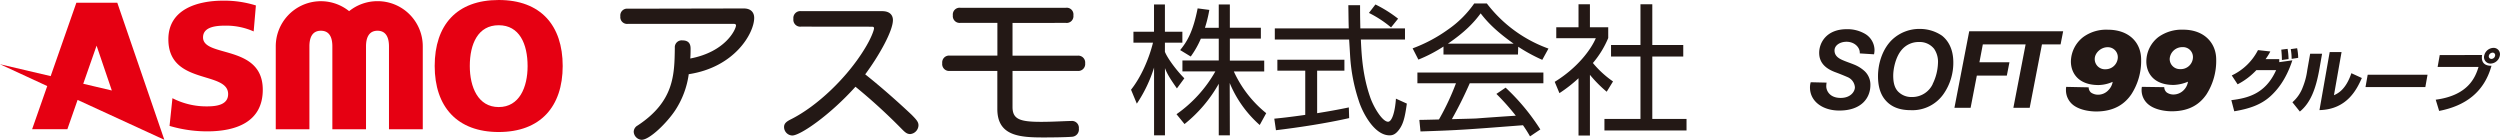 <svg xmlns="http://www.w3.org/2000/svg" viewBox="0 0 916.57 51.25"><defs><style>.cls-1{fill:#231815;}.cls-2{fill:#e60012;}</style></defs><title>アセット 5</title><g id="レイヤー_2" data-name="レイヤー 2"><g id="レイヤー_4" data-name="レイヤー 4"><path class="cls-1" d="M272.69,3.1c2.7,0,3.82,1.55,3.82,3.46,0,5.48-7,18.05-24,20.64a32,32,0,0,1-4.93,13.2c-3,4.56-9.38,10.85-12.34,10.85a3.09,3.09,0,0,1-2.9-3A2.7,2.7,0,0,1,233.79,46c13.37-8.82,13.49-18.55,13.62-28.48a2.51,2.51,0,0,1,2.78-2.71c2.21,0,3,1.17,3,3,0,2.08-.06,3-.12,3.64,13.07-2.47,16.77-10.8,16.77-12.15,0-.31-.25-.55-.8-.55H230.21a2.48,2.48,0,0,1-2.77-2.78,2.48,2.48,0,0,1,2.77-2.78Z"/><path class="cls-1" d="M293.72,9.76a2.53,2.53,0,0,1-2.84-2.83,2.54,2.54,0,0,1,2.84-2.84h29.71c2.89,0,3.94,1.55,3.94,3.27,0,4-5.05,13-10.16,19.9,7,5.55,13.61,11.6,17,14.8,1.9,1.92,2.53,2.72,2.53,3.89a3.33,3.33,0,0,1-3,3.2c-1.24,0-1.91-.61-3.27-2a208.86,208.86,0,0,0-16.83-15.35c-9.37,10.42-20.23,17.88-23.18,17.88a3.12,3.12,0,0,1-3-3.14c0-1.3.92-2,2.47-2.78,9.74-4.87,20.58-15.29,26.94-25.65,2.58-4.11,3.57-7.14,3.57-7.7s-.3-.62-.92-.62Z"/><path class="cls-1" d="M371.22,8.42v12H395a2.53,2.53,0,0,1,2.85,2.78A2.54,2.54,0,0,1,395,26H371.22V39.24c0,4.51,2.77,5.43,10.49,5.43,4.37,0,8.93-.31,11-.31a2.53,2.53,0,0,1,2.83,2.78,2.68,2.68,0,0,1-2.47,3c-2.22.19-7.39.25-10.42.25-8.88,0-17-.55-17-10.42V26H348.23a2.52,2.52,0,0,1-2.78-2.83,2.51,2.51,0,0,1,2.78-2.78h17.44v-12H352.11a2.5,2.5,0,0,1-2.77-2.77,2.49,2.49,0,0,1,2.77-2.77h38.65a2.47,2.47,0,0,1,2.78,2.77,2.48,2.48,0,0,1-2.78,2.77Z"/><path class="cls-1" d="M450.9,49.61h-4.07V30.71a50.48,50.48,0,0,1-12.55,14.77l-2.94-3.61a47.89,47.89,0,0,0,14.25-15.7H433.51v-4h13.32v-8h-6.56a33.51,33.51,0,0,1-3.71,6.55l-3.88-2.36c2.53-3.11,4.7-6.62,6.41-15.29l4.28.56a48.5,48.5,0,0,1-1.6,6.56h5.06V1.64h4.07v8.52h11.37v4H450.9v8.05h12.6v4H452.36a42,42,0,0,0,11.87,15.28l-2.38,4.34a41.84,41.84,0,0,1-11-15.39Zm-19.41-17.2c-2.57-3.66-3.61-5.37-4.38-7.43V49.61h-4V24.78A50.47,50.47,0,0,1,416.79,38l-2.12-5.11c3.66-4.6,6.6-11.36,8.05-17.25h-7.17v-4h7.54v-10h4v10h6.4v4h-6.4V19c1,2.48,4.34,6.92,7.12,9.71Z"/><path class="cls-1" d="M494.64,43.3c-8.51,1.92-18.26,3.41-26.84,4.44l-.61-4.23c2.12-.21,4.85-.47,11.35-1.39V25.91H468.32v-4H492.9v4h-10V41.5c3.86-.62,7.75-1.3,11.62-2.12Zm4-41.4c0,2.11,0,4,.1,8.52h16.37V14.5H498.93c.26,6,.68,13.16,3.37,21,1.28,3.82,4.54,9.13,6.6,9.13,1.44,0,2.57-3.66,2.89-8.46l4,1.81c-.51,3.61-1,6.76-2.47,9-1.6,2.48-2.95,2.64-3.87,2.64-5.69,0-10-8.58-11.26-12.6A64,64,0,0,1,495,20.59c-.3-5.31-.37-5.89-.37-6.09H467.38V10.42H494.5c-.1-2.49-.1-5.48-.16-8.52ZM510,10.05a40.22,40.22,0,0,0-8.11-5.31l2.38-3.1a46.9,46.9,0,0,1,8.31,5.21Z"/><path class="cls-1" d="M530.85,16c6.15-4.18,9.51-7.69,12-11.1,2,2.59,5,6.09,12.08,11.1Zm17.77,18.43a85.55,85.55,0,0,1,7.12,8c-2.06.1-12.18.82-14.45,1-.83.06-5.78.17-9,.26a146.07,146.07,0,0,0,6.56-13.16h27V26.6H519.66v3.93H533.8a92.25,92.25,0,0,1-6.24,13.27c-1.61.05-6.21.16-7.19.16l.42,4.23c14.51-.47,16.78-.68,37.58-2.28,1.19,1.71,1.81,2.74,2.58,4.08l3.78-2.53A78.37,78.37,0,0,0,552,32.13Zm8-17.29a61.77,61.77,0,0,0,8.82,4.8l2.27-4.13A49.45,49.45,0,0,1,545.11,1.26H540.5a38.11,38.11,0,0,1-9.59,9.55,54.71,54.71,0,0,1-13,6.92l2.11,4.12a52.9,52.9,0,0,0,9.2-4.79V20h27.31Z"/><path class="cls-1" d="M582.91,49.68h-4.18v-21a51.15,51.15,0,0,1-7,5.47L570,30c8.56-5.27,13.37-12,15.07-16H570.57V10h8.16V1.57h4.18V10h6.71v3.94A34.72,34.72,0,0,1,584,23.1a36.11,36.11,0,0,0,7.38,6.76l-2.32,3.77a46.35,46.35,0,0,1-6.15-6.2ZM605.78,1.57V16.49h11.35v4.23H605.78V43.6h12.55v4.23h-30.1V43.6h13.21V20.72H590.65V16.49h10.79V1.57Z"/><path class="cls-2" d="M63.22,36A27.2,27.2,0,0,0,76,39c3.92,0,7.64-.79,7.64-4.51,0-8.63-21.91-3.19-21.91-20.05C61.69,3.29,72.58.24,81.87.24A38.93,38.93,0,0,1,93.82,2L93,11.52A24.83,24.83,0,0,0,82.73,9.4c-3.11,0-8.29.26-8.29,4.31,0,7.5,21.9,2.46,21.9,19.19,0,12-10.09,15.26-20.38,15.26a48.43,48.43,0,0,1-13.8-2Z"/><path class="cls-2" d="M172.24,24.2c0-8.11,3-14.95,10.6-14.95s10.59,6.84,10.59,15c0,7.71-3,15-10.59,15S172.24,31.91,172.24,24.2Zm-12.87,0c0,14.88,8.18,24.2,23.47,24.2s23.46-9.32,23.46-24.2S198.25,0,182.84,0,159.37,9.18,159.37,24.2Z"/><path class="cls-2" d="M138.4.43A16.48,16.48,0,0,0,128,4.09,16.54,16.54,0,0,0,101.1,17v30.4h12.34V17h0c0-3.16,1-5.73,4.21-5.73s4.2,2.57,4.2,5.73h0v30.4h12.34V17h0c0-3.16,1.05-5.73,4.21-5.73s4.21,2.57,4.21,5.73v30.4H155V17A16.54,16.54,0,0,0,138.4.43Z"/><path class="cls-2" d="M60.25,51.25,43,1H28L18.58,27.91,0,23.55l17.32,8L11.78,47.37H24.7l3.75-10.74ZM35.41,16.74,41,33.18,30.52,30.71Z"/><path class="cls-1" d="M818.23,27.66a20.7,20.7,0,0,0,9.61-9.29l4.53.5a21.82,21.82,0,0,1-1.74,2.8h5a8.37,8.37,0,0,1,0,1.12l4.81-.67c-2.38,7.3-5.76,11.1-8.12,13.24-3.45,3.08-7.68,4.52-13.18,5.44l-1.07-4.08c6.07-.74,12.53-2.33,16.42-11h-7.25a25,25,0,0,1-6.87,5.19ZM836.61,22c0-.84-.08-2.53-.23-3.8l2.32-.29a27.12,27.12,0,0,1,.35,3.74Zm3.57-.42a19.75,19.75,0,0,0-.33-3.57l2.34-.33a18,18,0,0,1,.39,3.53Z"/><path class="cls-1" d="M850.36,25.3c-1.27,7.15-3.2,12.37-7.17,15.6l-2.73-3.41a13.48,13.48,0,0,0,3.8-5.51,25.49,25.49,0,0,0,1.65-6.28l1.06-6h4.37Zm5.33,9.61c1.38-.62,4.35-2,6.39-8.07l3.84,1.76c-1.72,3.83-5.24,11.53-15.54,11.77l3.75-21.28h4.35Z"/><path class="cls-1" d="M890,27.41l-.8,4.52H867.26l.8-4.52Z"/><path class="cls-1" d="M910,20.16c-.41,2.61.78,4,3.45,3.95-2.67,9.63-9.47,14.67-19.19,16.56L893,36.55c12-1.59,14.55-8.29,15.7-12h-15l.77-4.35Zm3.12,3.15a2.35,2.35,0,0,1-2.35-2.88,3.58,3.58,0,0,1,3.36-2.88,2.33,2.33,0,0,1,2.37,2.88A3.58,3.58,0,0,1,913.14,23.31Zm.71-4a1.44,1.44,0,0,0-1.35,1.14.94.94,0,0,0,.94,1.15,1.41,1.41,0,0,0,1.35-1.15A.93.93,0,0,0,913.85,19.29Z"/><path class="cls-1" d="M681.85,19.58l5.22.33a8,8,0,0,0,.18-1.52A7,7,0,0,0,684,12.54a12.79,12.79,0,0,0-6.88-1.84c-7.67,0-10.16,5.15-10.16,8.67,0,4.17,3.11,6,5.65,7,1.51.55,3.31,1.27,4.68,1.87A4.39,4.39,0,0,1,680.06,32c0,1.51-1.51,3.9-5.2,3.9-4.3,0-5.3-2.92-5.3-4.23a8.54,8.54,0,0,1,.12-1.38l-5.82-.14a6.63,6.63,0,0,0-.27,1.94c0,5.07,4.64,8.44,10.73,8.44,8.42,0,11.42-4.9,11.42-9.33a6.79,6.79,0,0,0-2.08-5.08,12.76,12.76,0,0,0-4.11-2.53c-1.49-.6-2.54-.91-4.11-1.6-1.85-.81-2.85-1.86-2.85-3.49,0-1.89,2-3.19,4.42-3.19,2.86,0,4.84,2,4.84,4Z"/><path class="cls-1" d="M712,13.09a14.24,14.24,0,0,0-7.87-2.48,14.55,14.55,0,0,0-10.27,3.8c-3.48,3.23-5.33,8.53-5.33,13.54,0,3,.58,6.26,2.66,8.7,1.82,2.15,4.59,3.74,9.33,3.74a13.91,13.91,0,0,0,12.24-6.23,20,20,0,0,0,3.38-11.45C716.1,18,714.31,14.93,712,13.09Zm-3.42,17.76a8.33,8.33,0,0,1-7.67,4.72,6.76,6.76,0,0,1-5.08-2.07c-1.17-1.27-1.72-3.07-1.72-5.75s.92-6.84,3-9.35a8.12,8.12,0,0,1,6.47-3,6.75,6.75,0,0,1,5.52,2.5,8.42,8.42,0,0,1,1.42,5.18A18.69,18.69,0,0,1,708.54,30.85Z"/><polygon class="cls-1" points="721.97 11.47 716.55 39.52 722.48 39.52 724.76 27.72 735.76 27.72 736.72 22.84 725.71 22.84 726.96 16.27 742.65 16.27 738.16 39.52 744.14 39.52 748.64 16.27 755.47 16.27 756.41 11.47 721.97 11.47"/><path class="cls-1" d="M772.73,10.89a14.3,14.3,0,0,0-8.91,2.66,11.54,11.54,0,0,0-4.57,9c0,4,2.52,8.63,10.12,8.63A13.31,13.31,0,0,0,774.56,30a5.49,5.49,0,0,1-1.51,3,5.14,5.14,0,0,1-3.94,1.72,4.61,4.61,0,0,1-2.48-.78,2.53,2.53,0,0,1-.87-1.92l-8.23-.17a5,5,0,0,0-.09,1.08,6.92,6.92,0,0,0,2.74,5.64c2.58,1.93,6.41,2.3,8.31,2.3,6.92,0,10.66-3,12.91-6.28A22.51,22.51,0,0,0,785,21.82C785,15.81,780.8,10.89,772.73,10.89Zm-.81,14.5a3.72,3.72,0,0,1-3.93-3.8c0-2.13,2.21-4.28,4.71-4.28a3.64,3.64,0,0,1,3.75,3.75A4.48,4.48,0,0,1,771.92,25.39Z"/><path class="cls-1" d="M800.41,10.88a14.68,14.68,0,0,0-9,2.65,11.35,11.35,0,0,0-4.5,9c0,4,2.45,8.61,10,8.61a14.73,14.73,0,0,0,5.26-1.19,5.47,5.47,0,0,1-1.47,3,5.27,5.27,0,0,1-3.9,1.7,4.23,4.23,0,0,1-2.41-.75,2.55,2.55,0,0,1-.91-1.94l-8.2-.12a4.48,4.48,0,0,0-.11,1.09,6.79,6.79,0,0,0,2.75,5.56c2.55,1.94,6.42,2.31,8.29,2.31,6.88,0,10.52-2.95,12.75-6.21a22.8,22.8,0,0,0,3.56-12.83C812.49,15.78,808.16,10.88,800.41,10.88Zm-1.1,14.46a3.72,3.72,0,0,1-3.84-3.79,4.62,4.62,0,0,1,4.67-4.27A3.65,3.65,0,0,1,804,21,4.46,4.46,0,0,1,799.31,25.34Z"/></g></g></svg>